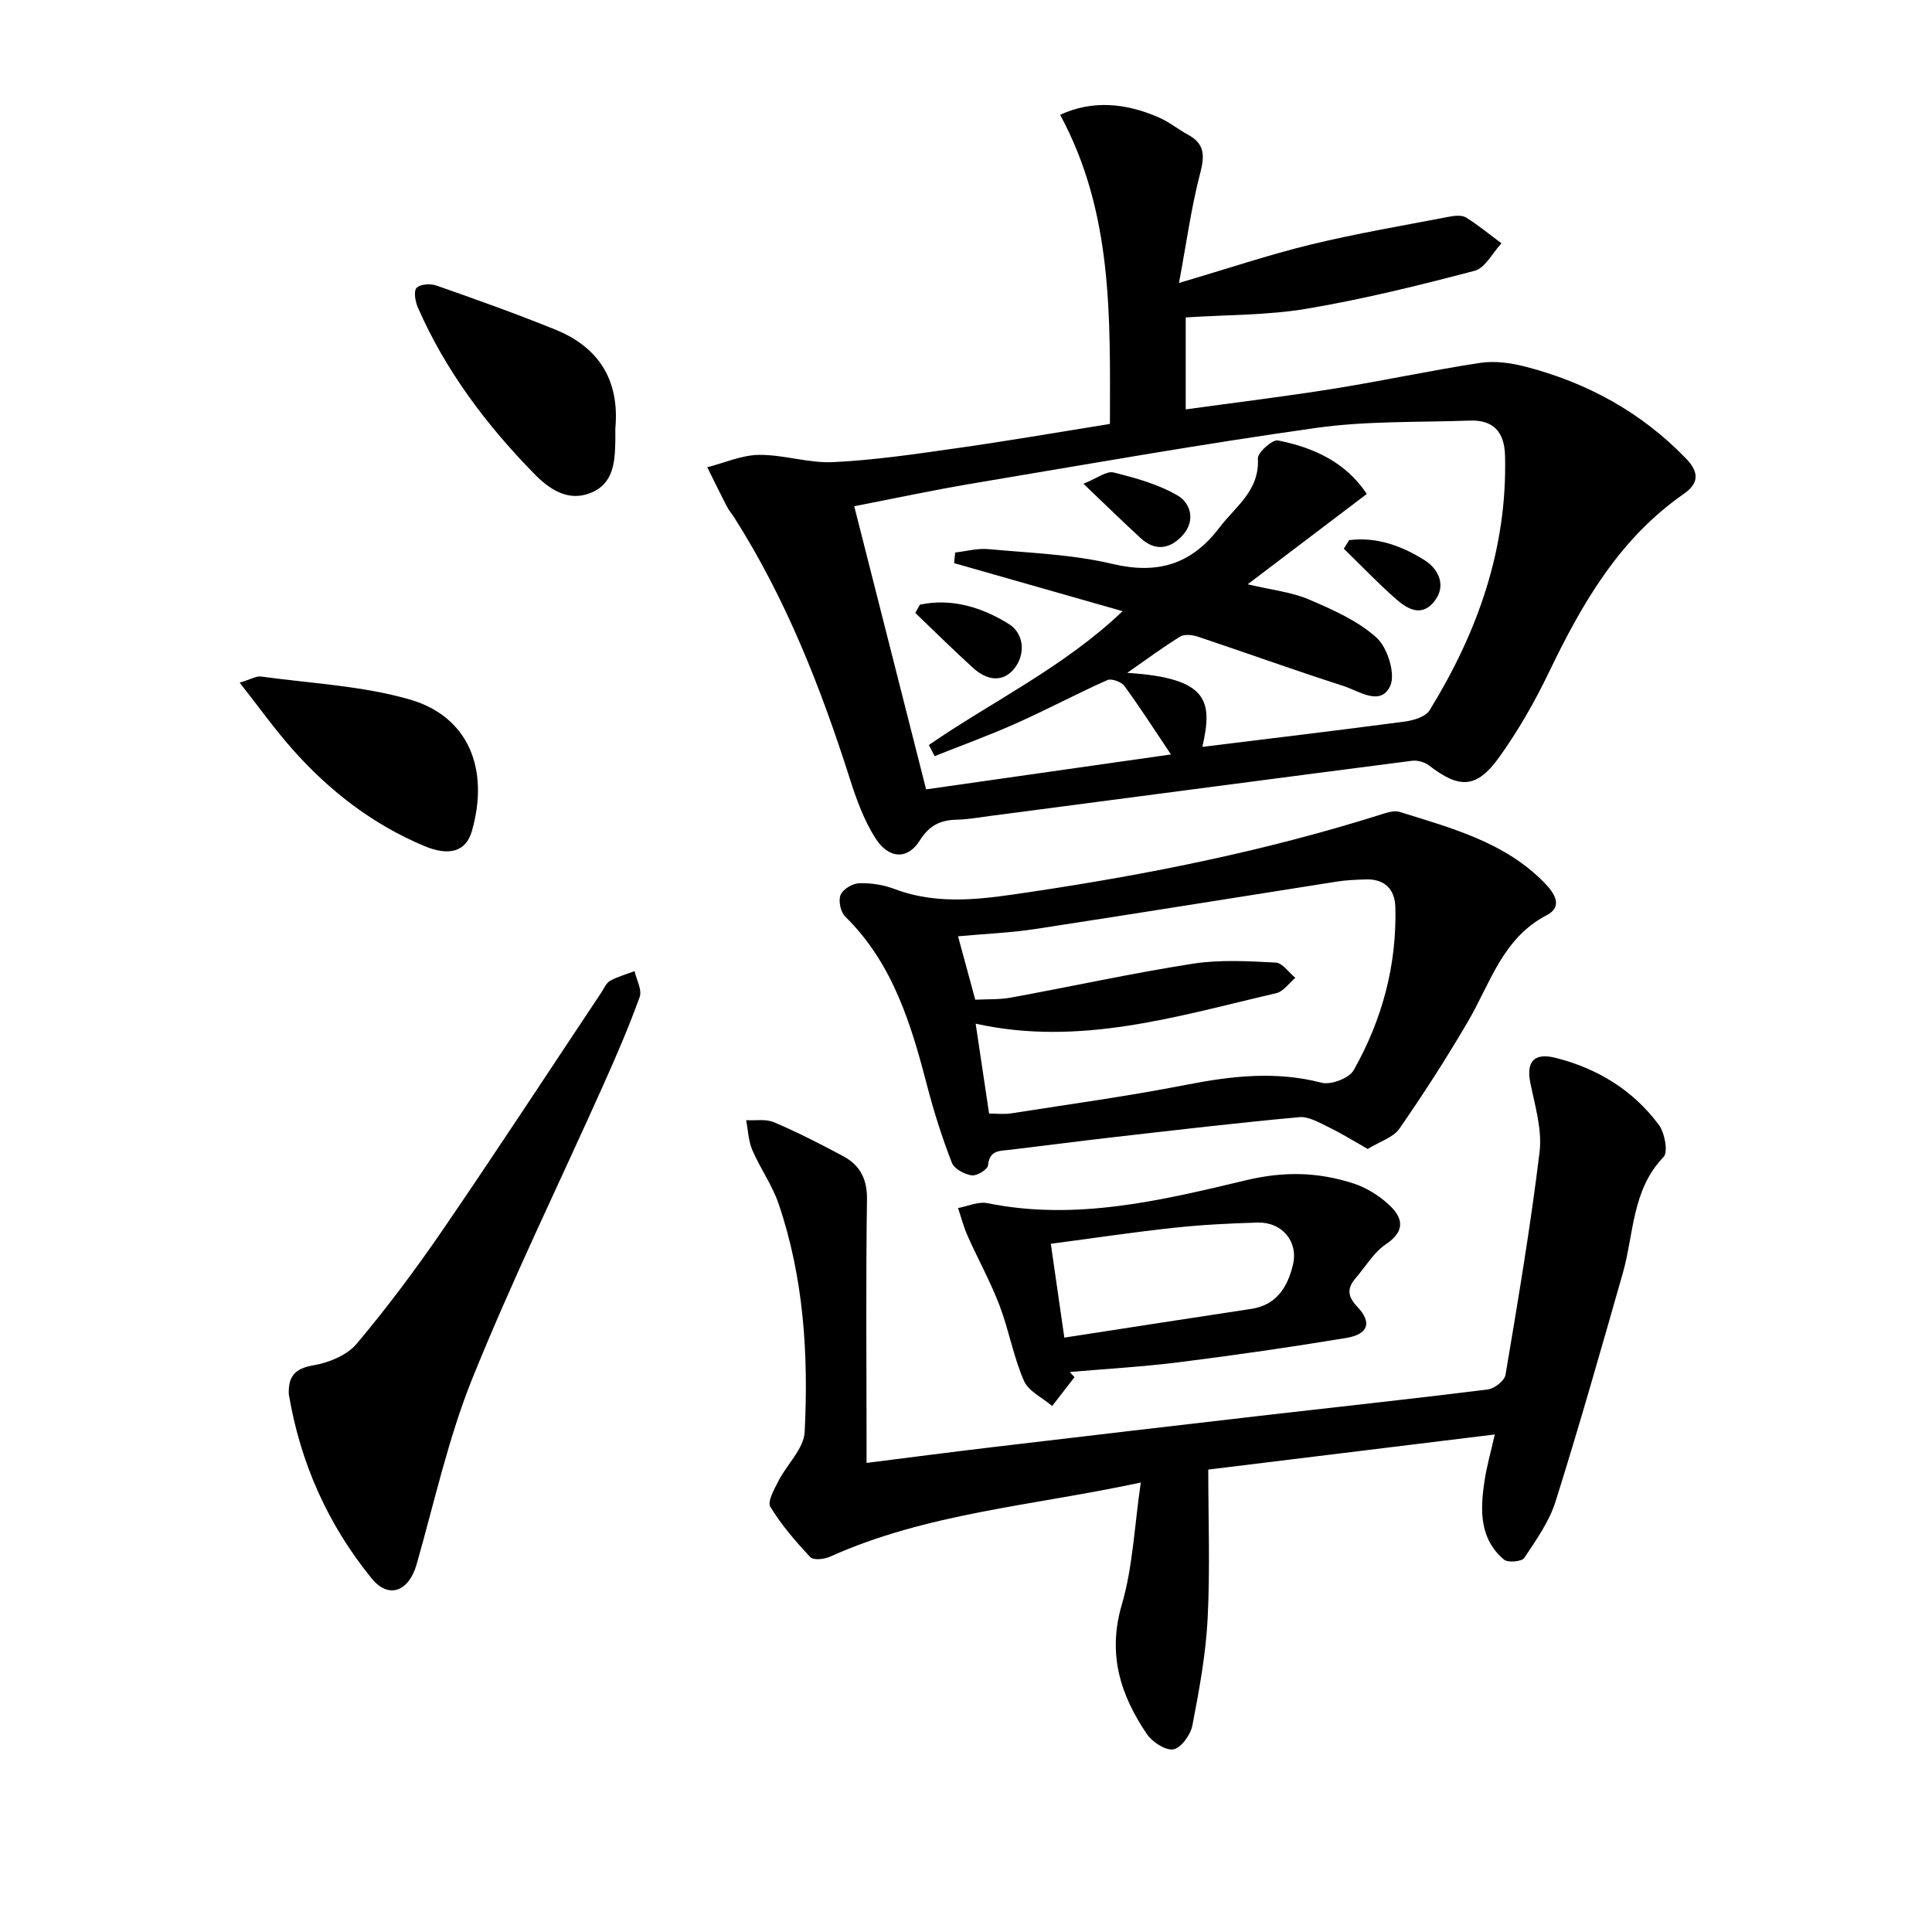 <svg enable-background="new 0 0 400 400" viewBox="0 0 400 400" xmlns="http://www.w3.org/2000/svg"><path d="m229.8 87.77c.03-22.16.66-43.69-10.31-64 6.65-3.09 13.6-2.46 20.49.57 2.11.93 3.95 2.44 5.99 3.55 3.44 1.87 3.48 4.28 2.53 7.91-1.86 7.11-2.85 14.45-4.4 22.78 10.2-3 18.65-5.85 27.29-7.95 9.47-2.3 19.11-3.92 28.69-5.77 1.12-.21 2.58-.36 3.44.17 2.57 1.59 4.91 3.54 7.34 5.34-1.83 1.96-3.35 5.11-5.55 5.69-11.49 3.03-23.07 5.88-34.77 7.86-8.12 1.37-16.49 1.24-25.05 1.8v19.04c10.34-1.43 20.49-2.66 30.56-4.27 10.16-1.62 20.22-3.81 30.39-5.36 3-.46 6.32 0 9.3.76 12.81 3.3 24.05 9.43 33.34 19.05 2.85 2.96 2.56 5.2-.49 7.33-13.35 9.28-21.07 22.72-27.91 36.94-2.94 6.11-6.36 12.09-10.31 17.59-4.66 6.49-8.23 6.53-14.5 1.68-.9-.7-2.39-1.11-3.52-.97-29.14 3.76-58.27 7.61-87.4 11.43-2.3.3-4.61.72-6.92.77-3.38.08-5.67 1.22-7.61 4.32-2.5 4-6.43 3.85-9.2-.53-2.35-3.7-3.91-8-5.25-12.21-6.02-18.88-13.21-37.23-23.89-54.04-.54-.84-1.19-1.62-1.65-2.5-1.37-2.65-2.67-5.34-4-8.01 3.58-.91 7.14-2.53 10.73-2.56 5.1-.06 10.24 1.74 15.31 1.5 8.38-.4 16.74-1.62 25.06-2.81 10.48-1.47 20.94-3.28 32.27-5.1zm19.14 66.86c14.33-1.77 28.17-3.41 41.99-5.25 1.79-.24 4.24-1 5.06-2.33 9.93-16.14 16.11-33.45 15.61-52.73-.13-4.95-2.45-7.42-7.32-7.24-10.6.38-21.31.04-31.76 1.51-23.83 3.35-47.53 7.55-71.27 11.53-8.09 1.36-16.12 3.09-24.39 4.69 5.04 19.88 9.92 39.09 14.88 58.62 16.89-2.41 33.58-4.79 50.69-7.23-3.47-5.17-6.41-9.78-9.64-14.18-.63-.85-2.66-1.6-3.52-1.22-6.37 2.84-12.53 6.13-18.9 8.97-5.53 2.47-11.24 4.54-16.87 6.78-.4-.77-.79-1.54-1.19-2.31 13.18-9.07 27.9-16.07 40.11-27.7-12.22-3.48-23.55-6.72-34.88-9.95.07-.73.15-1.47.22-2.2 2.29-.26 4.62-.91 6.87-.7 8.59.8 17.35 1.08 25.68 3.06 9.4 2.23 16.38.08 22.12-7.47 3.34-4.4 8.37-7.67 8-14.35-.07-1.24 3-3.97 4.16-3.74 7.4 1.46 14.06 4.52 18.39 11.08-8.17 6.2-16.01 12.15-24.66 18.7 5.06 1.2 9.1 1.61 12.67 3.14 4.94 2.12 10.14 4.4 14.03 7.93 2.27 2.06 3.96 7.54 2.8 10-2.02 4.27-6.5 1-9.71-.03-10.08-3.23-20.04-6.83-30.09-10.19-1.13-.38-2.78-.57-3.68-.02-3.59 2.21-6.98 4.74-10.96 7.51 17.01 1.07 17.67 5.93 15.56 15.32z"/><path d="m309.48 296.99c-20.27 2.48-39.69 4.86-59.32 7.27 0 10.36.39 20.63-.13 30.84-.38 7.42-1.75 14.82-3.16 22.13-.37 1.93-2.32 4.66-3.92 4.95-1.63.3-4.38-1.51-5.51-3.17-5.49-8.1-8.18-16.58-5.19-26.76 2.29-7.8 2.6-16.18 3.94-25.31-22.45 4.83-44.26 6.31-64.35 15.36-1.18.53-3.42.77-4.06.1-3.04-3.24-6-6.66-8.29-10.43-.65-1.06.81-3.65 1.68-5.35 1.76-3.45 5.26-6.7 5.43-10.16.8-15.97-.18-31.92-5.4-47.23-1.32-3.88-3.82-7.34-5.44-11.13-.81-1.89-.88-4.11-1.28-6.18 1.94.11 4.09-.29 5.77.43 4.88 2.08 9.62 4.5 14.3 7.01 3.49 1.87 5.01 4.73 4.95 8.98-.24 16.32-.1 32.65-.09 48.97v5.57c9.15-1.15 17.68-2.27 26.22-3.28 18.96-2.25 37.93-4.47 56.9-6.66 15.18-1.75 30.37-3.37 45.52-5.27 1.37-.17 3.44-1.81 3.65-3.02 2.58-15.34 5.18-30.69 7.05-46.13.56-4.6-.93-9.52-1.89-14.21-.92-4.47.69-6.43 5.22-5.29 8.65 2.18 15.99 6.67 21.34 13.83 1.24 1.66 1.99 5.65 1.01 6.68-6.6 6.85-6.12 15.91-8.45 24.08-4.51 15.79-8.99 31.59-13.91 47.24-1.31 4.18-4.02 7.99-6.49 11.7-.51.77-3.38 1.03-4.18.36-5.09-4.29-4.95-10.18-4.08-16.07.43-3.06 1.31-6.08 2.16-9.85z"/><path d="m283.17 237.88c-2.81-1.59-5.29-3.15-7.91-4.42-2-.96-4.26-2.35-6.27-2.16-12.89 1.17-25.75 2.7-38.61 4.16-7.09.81-14.17 1.75-21.26 2.59-2.13.25-4.27.02-4.56 3.23-.08.84-2.31 2.22-3.37 2.07-1.51-.23-3.62-1.34-4.11-2.6-1.98-5.08-3.65-10.31-5.03-15.59-3.36-12.94-7.11-25.63-17.07-35.41-.95-.93-1.44-3.27-.95-4.46.48-1.18 2.46-2.38 3.82-2.42 2.42-.09 5.02.31 7.3 1.17 9.45 3.58 18.95 2.01 28.45.59 24.48-3.65 48.68-8.53 72.32-16 1.24-.39 2.75-.89 3.88-.53 10.76 3.38 21.81 6.25 30.04 14.76 1.97 2.03 3.84 4.83.41 6.61-9.14 4.74-11.66 14.04-16.3 21.98-4.44 7.6-9.22 15.02-14.24 22.26-1.28 1.81-4.02 2.62-6.54 4.17zm-78.39-7.33c1.56 0 3.06.19 4.49-.03 12.12-1.9 24.28-3.56 36.31-5.92 9.4-1.84 18.58-2.89 28.06-.43 1.92.5 5.68-.93 6.62-2.59 5.89-10.42 8.96-21.74 8.63-33.8-.1-3.66-2.22-5.84-6.12-5.71-1.99.07-4 .14-5.96.45-20.79 3.26-41.57 6.63-62.38 9.81-5.17.79-10.43 1-16.08 1.52 1.25 4.59 2.36 8.67 3.57 13.13 2.48-.13 4.99 0 7.39-.44 12.55-2.3 25.02-5.04 37.62-7.01 5.62-.88 11.47-.53 17.2-.24 1.4.07 2.7 2.06 4.05 3.16-1.3 1.09-2.45 2.83-3.92 3.17-20.41 4.74-40.67 11.11-62.26 6.32.91 6.1 1.78 11.95 2.78 18.61z"/><path d="m59.79 288.64c-.12-3.6 1.17-5.3 5.07-5.96 3.2-.54 6.98-2.08 8.98-4.46 6.4-7.61 12.38-15.63 18-23.84 11.08-16.19 21.81-32.62 32.69-48.94.55-.83.99-1.94 1.78-2.37 1.58-.87 3.37-1.36 5.07-2.01.4 1.8 1.59 3.88 1.06 5.35-2.25 6.24-4.89 12.35-7.61 18.41-9.03 20.17-18.75 40.06-27.02 60.54-5 12.38-7.87 25.64-11.56 38.54-1.59 5.56-5.75 7.25-9.29 2.91-9.08-11.14-14.79-23.96-17.17-38.17z"/><path d="m222.46 285.13c-1.54 1.99-3.08 3.98-4.62 5.97-2.01-1.72-4.91-3.06-5.86-5.25-2.17-4.99-3.11-10.5-5.05-15.6-1.87-4.89-4.43-9.52-6.57-14.31-.84-1.87-1.35-3.88-2.01-5.83 2.03-.37 4.2-1.39 6.08-1.01 18.34 3.73 36.11-.58 53.58-4.75 7.92-1.89 14.89-1.68 22.15.65 2.61.84 5.17 2.41 7.21 4.25 2.97 2.67 3.88 5.46-.45 8.37-2.52 1.69-4.2 4.63-6.25 7.01-1.81 2.1-1.71 3.75.37 5.95 3.09 3.27 2.24 5.68-2.38 6.44-11.44 1.89-22.93 3.55-34.44 5-7.54.95-15.15 1.38-22.73 2.04.33.36.65.71.97 1.07zm-2.1-8.19c13.25-2.04 25.98-4.03 38.71-5.95 5.3-.8 7.54-4.63 8.62-9.13 1.16-4.84-2.29-8.88-7.29-8.74-5.8.16-11.6.46-17.37 1.08-8.35.9-16.67 2.15-25.47 3.31.98 6.76 1.84 12.78 2.8 19.43z"/><path d="m49.62 141.33c2.36-.7 3.46-1.4 4.45-1.26 10.29 1.42 20.87 1.9 30.76 4.75 12.04 3.47 16.58 14.24 12.87 27.24-1.2 4.22-4.65 5.27-9.78 3.13-10.78-4.5-19.8-11.49-27.48-20.19-3.65-4.14-6.88-8.66-10.82-13.67z"/><path d="m127.4 88.7c0 .83.01 1.66 0 2.49-.09 4.43-.32 8.99-5.2 10.9-4.71 1.84-8.57-.91-11.56-3.96-9.93-10.13-18.41-21.39-24.14-34.5-.53-1.22-.89-3.35-.25-4.03.75-.78 2.86-.92 4.09-.49 8.27 2.9 16.54 5.85 24.66 9.14 9.07 3.68 13.3 10.58 12.4 20.45z"/><path d="m224.31 100.15c2.86-1.14 4.79-2.69 6.24-2.33 4.55 1.13 9.24 2.43 13.25 4.76 2.72 1.58 3.76 5.21 1.1 8.19-2.54 2.85-5.64 3.47-8.7.68-3.73-3.41-7.32-6.95-11.89-11.3z"/><path d="m190.47 125.18c6.66-1.39 12.94.6 18.44 4.04 3.07 1.92 3.55 6.25.98 9.33-2.41 2.88-5.7 2.19-8.3-.16-4.13-3.72-8.07-7.65-12.09-11.49.32-.57.65-1.14.97-1.72z"/><path d="m279.33 111.83c5.74-.74 11.03 1.25 15.7 4.21 2.74 1.74 4.6 5.26 1.82 8.61-2.62 3.15-5.55 1.38-7.82-.62-3.76-3.3-7.22-6.94-10.81-10.43.36-.59.74-1.18 1.11-1.77z"/></svg>
